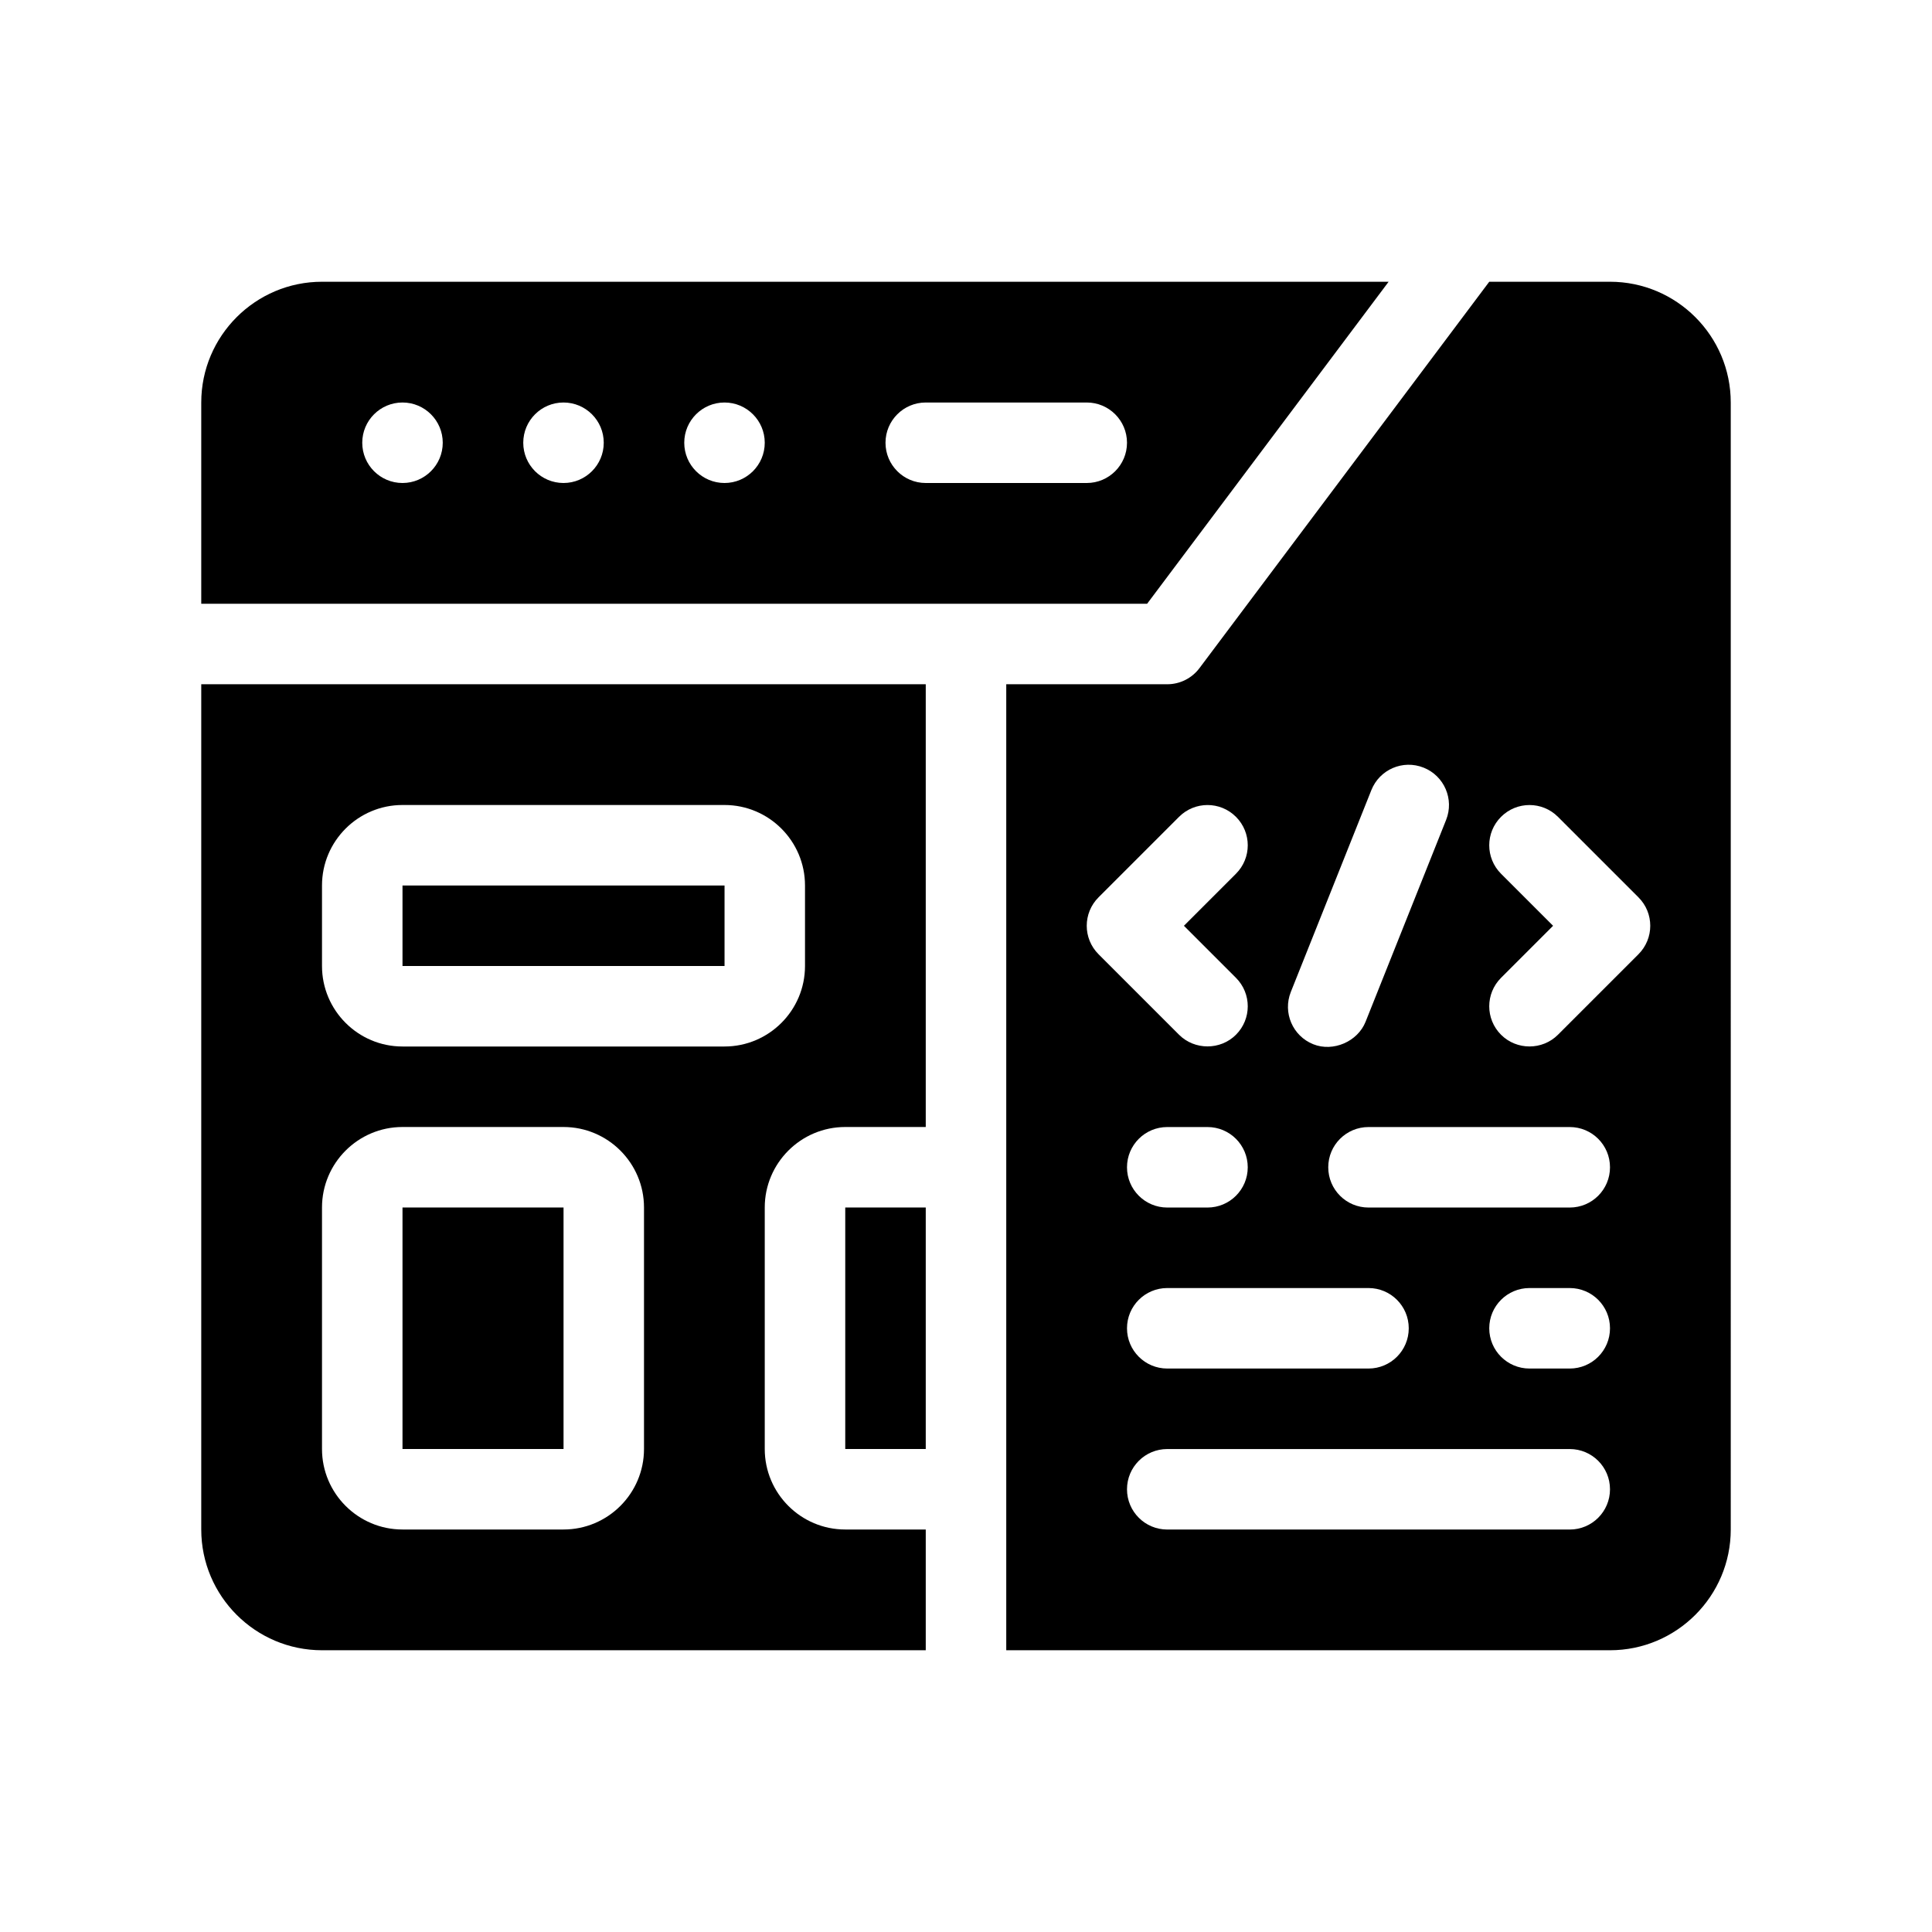 <svg xmlns="http://www.w3.org/2000/svg" xmlns:xlink="http://www.w3.org/1999/xlink" id="Glyph" x="0px" y="0px" viewBox="0 0 48 48" xml:space="preserve"><g>	<rect x="10" y="22" width="8.001" height="2"></rect>	<path d="M40,7h-3l-7.2,9.6C29.611,16.852,29.315,17,29,17h-4v12v8v4h15c1.654,0,3-1.346,3-3V10  C43,8.346,41.654,7,40,7z M32.07,24.645l2.001-5.015c0.205-0.513,0.784-0.764,1.299-0.558  c0.513,0.205,0.763,0.786,0.558,1.299c0,0-1.993,4.996-2.001,5.015  c-0.196,0.492-0.806,0.756-1.299,0.558C32.115,25.739,31.866,25.158,32.07,24.645z M29,32.001h5  c0.552,0,1,0.447,1,1s-0.448,1-1,1h-5c-0.552,0-1-0.447-1-1S28.448,32.001,29,32.001z M28,29.001  c0-0.553,0.448-1,1-1h1c0.552,0,1,0.447,1,1s-0.448,1-1,1h-1C28.448,30.001,28,29.553,28,29.001z   M27.293,22.294l2-2c0.391-0.391,1.023-0.391,1.414,0s0.391,1.023,0,1.414l-1.293,1.293l1.293,1.293  c0.391,0.391,0.391,1.023,0,1.414c-0.388,0.388-1.029,0.385-1.414,0l-2-2  C26.902,23.317,26.902,22.684,27.293,22.294z M39,38.001H29c-0.552,0-1-0.447-1-1s0.448-1,1-1h10  c0.552,0,1,0.447,1,1S39.552,38.001,39,38.001z M39,34.001h-1c-0.552,0-1-0.447-1-1s0.448-1,1-1h1  c0.552,0,1,0.447,1,1S39.552,34.001,39,34.001z M39,30.001h-5c-0.552,0-1-0.447-1-1s0.448-1,1-1h5  c0.552,0,1,0.447,1,1S39.552,30.001,39,30.001z M40.707,23.708c0,0-2,2-2,2  c-0.388,0.388-1.026,0.388-1.414-0c-0.391-0.391-0.391-1.023,0-1.414l1.293-1.293l-1.293-1.293  c-0.391-0.391-0.391-1.023,0-1.414s1.023-0.391,1.414,0l2,2  C41.098,22.684,41.098,23.317,40.707,23.708z"></path>	<rect x="10" y="30" width="4.001" height="6"></rect>	<rect x="21" y="30" width="2" height="6"></rect>	<path d="M34.5,7H8c-1.654,0-3,1.346-3,3v5h23.5L34.5,7z M10,12c-0.552,0-1-0.448-1-1c0-0.552,0.448-1,1-1  s1,0.448,1,1C11,11.552,10.552,12,10,12z M14,12c-0.552,0-1-0.448-1-1c0-0.552,0.448-1,1-1s1,0.448,1,1  C15,11.552,14.552,12,14,12z M18,12c-0.552,0-1-0.448-1-1c0-0.552,0.448-1,1-1s1,0.448,1,1  C19,11.552,18.552,12,18,12z M27,12h-4c-0.552,0-1-0.448-1-1s0.448-1,1-1h4c0.552,0,1,0.448,1,1S27.552,12,27,12z"></path>	<path d="M5,38c0,1.654,1.346,3,3,3h15v-3h-2c-1.103,0-2-0.897-2-2v-6c0-1.103,0.897-2,2-2h2V17H5V38z M8,22  c0-1.103,0.897-2,2-2h8c1.103,0,2,0.897,2,2v2c0,1.103-0.897,2-2,2h-8c-1.103,0-2-0.897-2-2V22z M8,30  c0-1.103,0.897-2,2-2h4c1.103,0,2,0.897,2,2v6c0,1.103-0.897,2-2,2h-4c-1.103,0-2-0.897-2-2V30z"></path></g></svg>